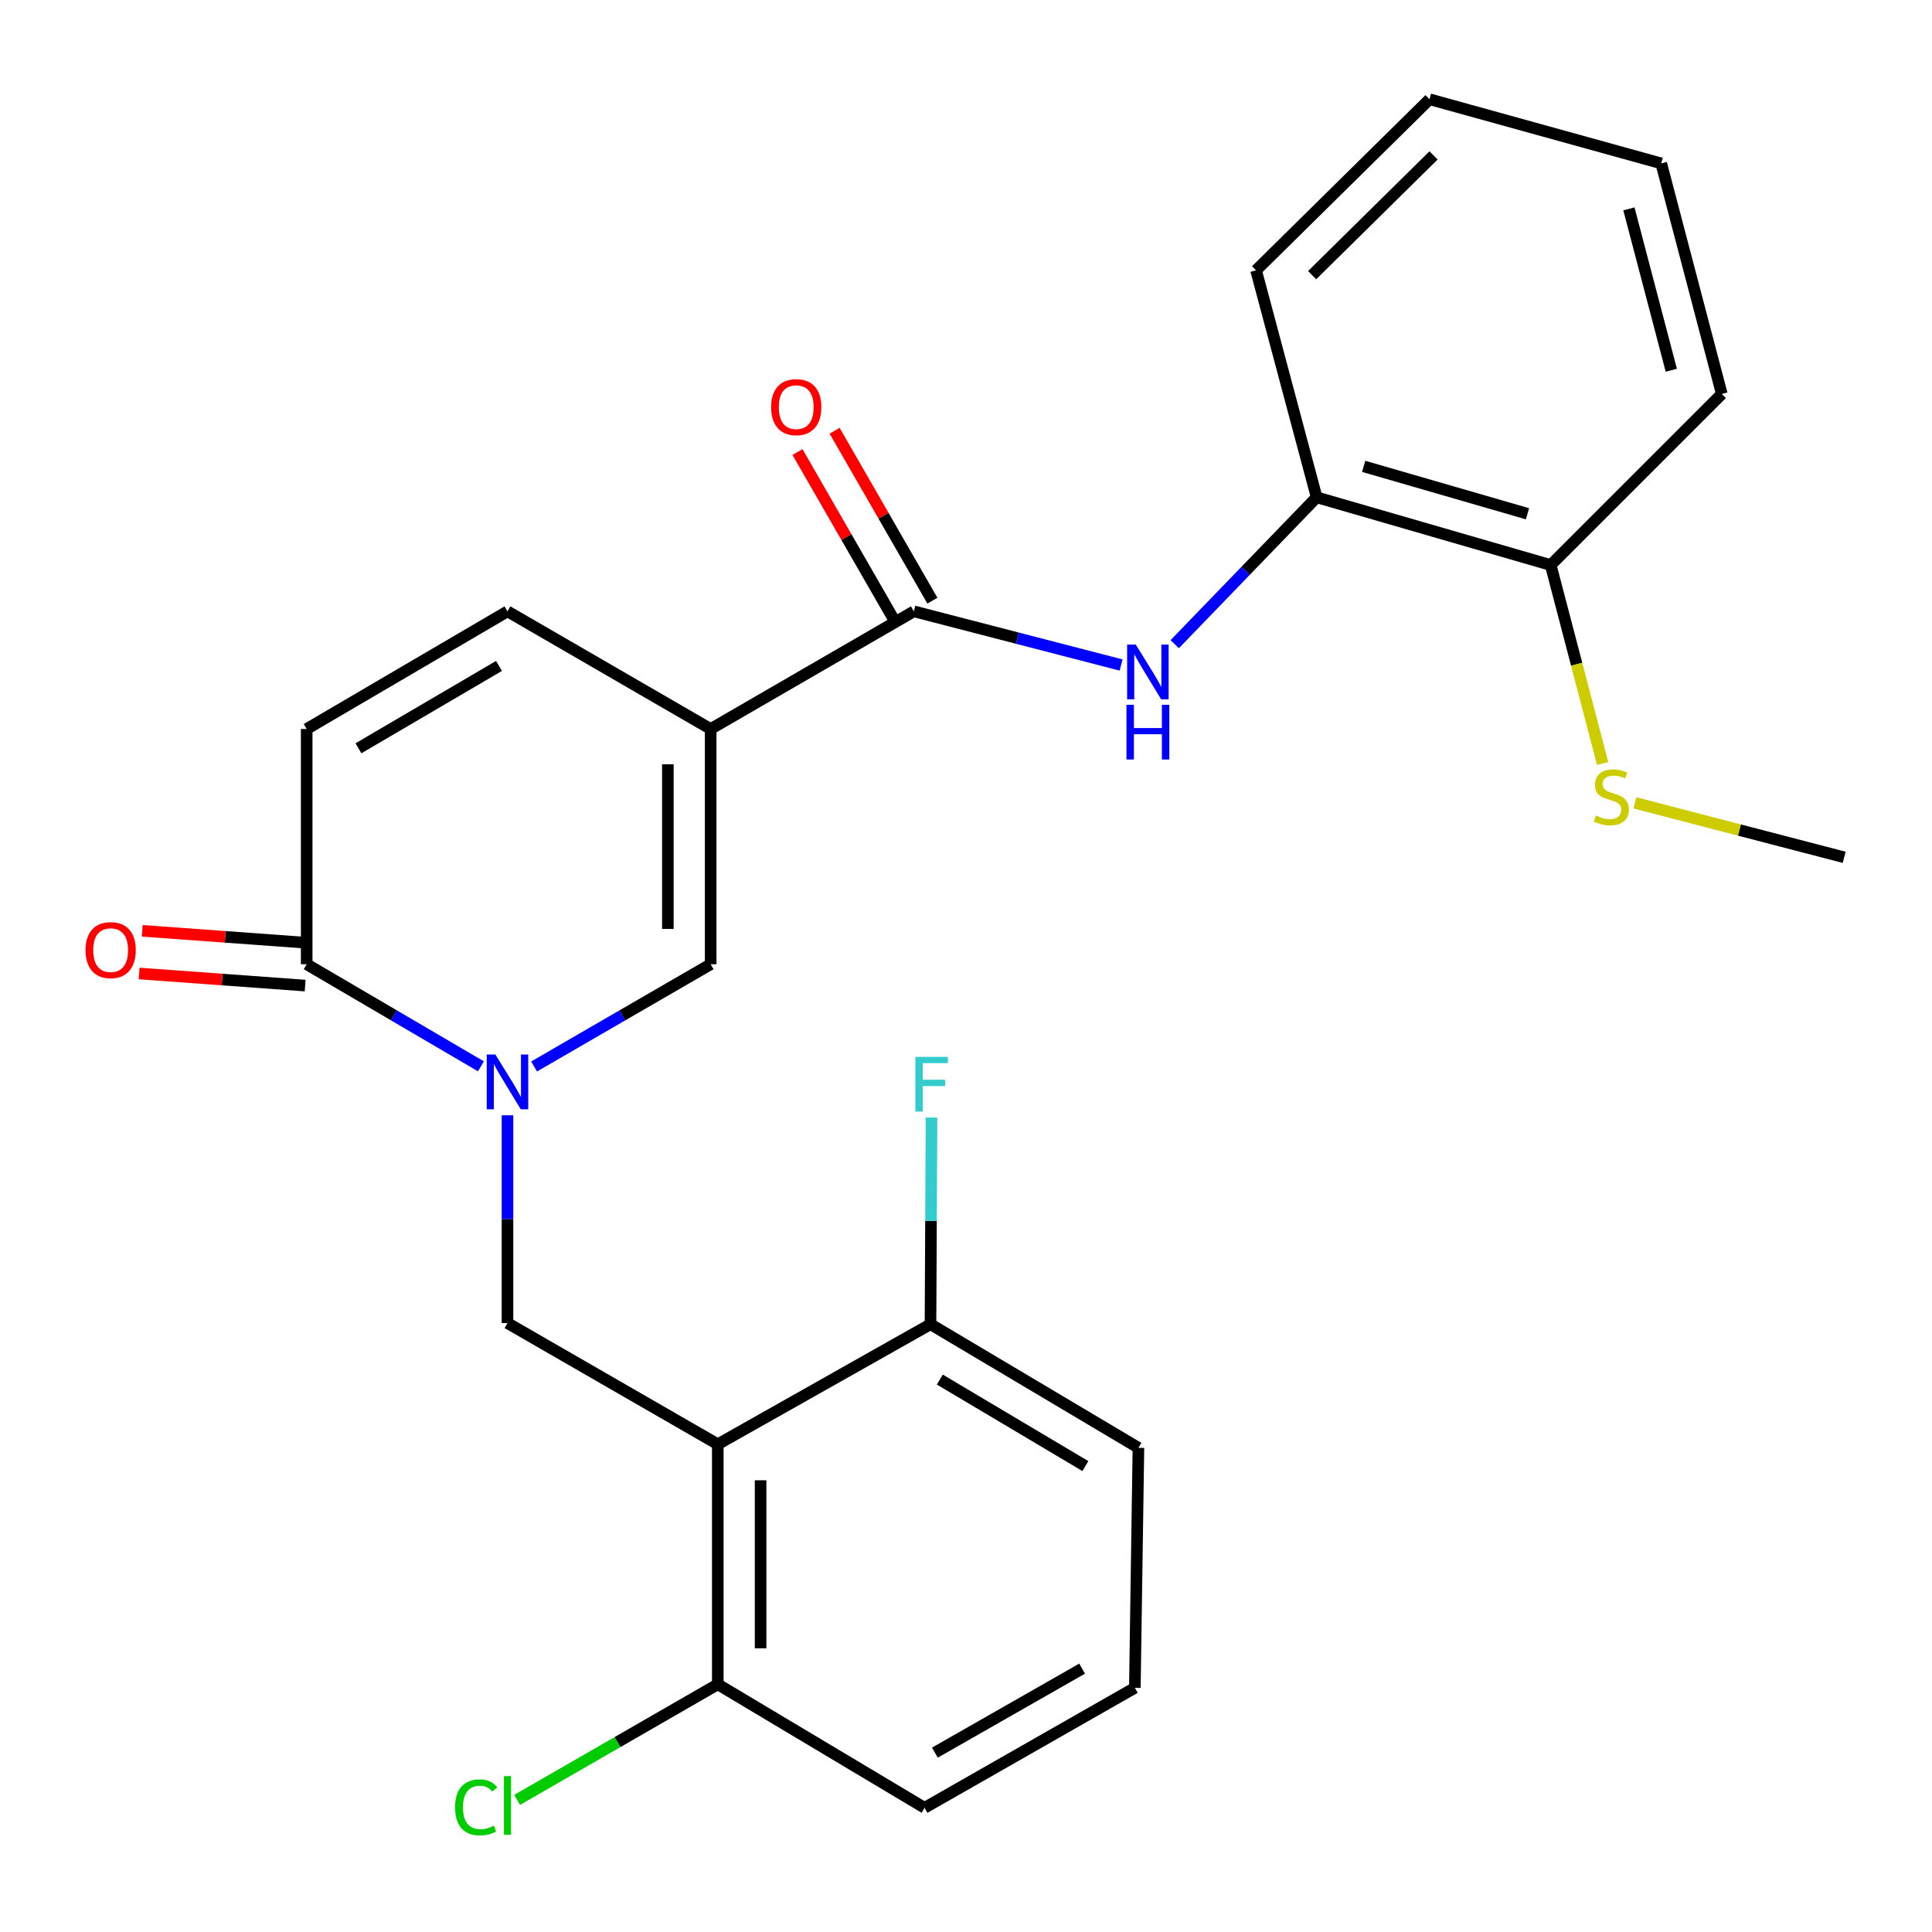 <?xml version='1.0' encoding='iso-8859-1'?>
<svg version='1.1' baseProfile='full'
              xmlns='http://www.w3.org/2000/svg'
                      xmlns:rdkit='http://www.rdkit.org/xml'
                      xmlns:xlink='http://www.w3.org/1999/xlink'
                  xml:space='preserve'
width='1000px' height='1000px' viewBox='0 0 1000 1000'>
<!-- END OF HEADER -->
<rect style='opacity:1.0;fill:#FFFFFF;stroke:none' width='1000' height='1000' x='0' y='0'> </rect>
<path class='bond-2' d='M 276.45,552.008 L 322.142,525.547' style='fill:none;fill-rule:evenodd;stroke:#0000FF;stroke-width:6px;stroke-linecap:butt;stroke-linejoin:miter;stroke-opacity:1' />
<path class='bond-2' d='M 322.142,525.547 L 367.834,499.086' style='fill:none;fill-rule:evenodd;stroke:#000000;stroke-width:6px;stroke-linecap:butt;stroke-linejoin:miter;stroke-opacity:1' />
<path class='bond-4' d='M 262.672,577.268 L 262.672,631.043' style='fill:none;fill-rule:evenodd;stroke:#0000FF;stroke-width:6px;stroke-linecap:butt;stroke-linejoin:miter;stroke-opacity:1' />
<path class='bond-4' d='M 262.672,631.043 L 262.672,684.818' style='fill:none;fill-rule:evenodd;stroke:#000000;stroke-width:6px;stroke-linecap:butt;stroke-linejoin:miter;stroke-opacity:1' />
<path class='bond-5' d='M 248.92,551.929 L 203.83,525.507' style='fill:none;fill-rule:evenodd;stroke:#0000FF;stroke-width:6px;stroke-linecap:butt;stroke-linejoin:miter;stroke-opacity:1' />
<path class='bond-5' d='M 203.83,525.507 L 158.74,499.086' style='fill:none;fill-rule:evenodd;stroke:#000000;stroke-width:6px;stroke-linecap:butt;stroke-linejoin:miter;stroke-opacity:1' />
<path class='bond-0' d='M 367.834,377.332 L 367.834,499.086' style='fill:none;fill-rule:evenodd;stroke:#000000;stroke-width:6px;stroke-linecap:butt;stroke-linejoin:miter;stroke-opacity:1' />
<path class='bond-0' d='M 345.679,395.595 L 345.679,480.822' style='fill:none;fill-rule:evenodd;stroke:#000000;stroke-width:6px;stroke-linecap:butt;stroke-linejoin:miter;stroke-opacity:1' />
<path class='bond-3' d='M 367.834,377.332 L 473.008,316.43' style='fill:none;fill-rule:evenodd;stroke:#000000;stroke-width:6px;stroke-linecap:butt;stroke-linejoin:miter;stroke-opacity:1' />
<path class='bond-26' d='M 367.834,377.332 L 262.672,316.43' style='fill:none;fill-rule:evenodd;stroke:#000000;stroke-width:6px;stroke-linecap:butt;stroke-linejoin:miter;stroke-opacity:1' />
<path class='bond-1' d='M 371.526,747.553 L 262.672,684.818' style='fill:none;fill-rule:evenodd;stroke:#000000;stroke-width:6px;stroke-linecap:butt;stroke-linejoin:miter;stroke-opacity:1' />
<path class='bond-10' d='M 371.526,747.553 L 371.526,871.793' style='fill:none;fill-rule:evenodd;stroke:#000000;stroke-width:6px;stroke-linecap:butt;stroke-linejoin:miter;stroke-opacity:1' />
<path class='bond-10' d='M 393.681,766.189 L 393.681,853.157' style='fill:none;fill-rule:evenodd;stroke:#000000;stroke-width:6px;stroke-linecap:butt;stroke-linejoin:miter;stroke-opacity:1' />
<path class='bond-11' d='M 371.526,747.553 L 481.624,685.421' style='fill:none;fill-rule:evenodd;stroke:#000000;stroke-width:6px;stroke-linecap:butt;stroke-linejoin:miter;stroke-opacity:1' />
<path class='bond-6' d='M 473.008,316.43 L 526.643,330.321' style='fill:none;fill-rule:evenodd;stroke:#000000;stroke-width:6px;stroke-linecap:butt;stroke-linejoin:miter;stroke-opacity:1' />
<path class='bond-6' d='M 526.643,330.321 L 580.278,344.212' style='fill:none;fill-rule:evenodd;stroke:#0000FF;stroke-width:6px;stroke-linecap:butt;stroke-linejoin:miter;stroke-opacity:1' />
<path class='bond-12' d='M 482.609,310.905 L 457.296,266.922' style='fill:none;fill-rule:evenodd;stroke:#000000;stroke-width:6px;stroke-linecap:butt;stroke-linejoin:miter;stroke-opacity:1' />
<path class='bond-12' d='M 457.296,266.922 L 431.983,222.939' style='fill:none;fill-rule:evenodd;stroke:#FF0000;stroke-width:6px;stroke-linecap:butt;stroke-linejoin:miter;stroke-opacity:1' />
<path class='bond-12' d='M 463.407,321.956 L 438.094,277.973' style='fill:none;fill-rule:evenodd;stroke:#000000;stroke-width:6px;stroke-linecap:butt;stroke-linejoin:miter;stroke-opacity:1' />
<path class='bond-12' d='M 438.094,277.973 L 412.781,233.99' style='fill:none;fill-rule:evenodd;stroke:#FF0000;stroke-width:6px;stroke-linecap:butt;stroke-linejoin:miter;stroke-opacity:1' />
<path class='bond-8' d='M 158.74,499.086 L 158.74,377.332' style='fill:none;fill-rule:evenodd;stroke:#000000;stroke-width:6px;stroke-linecap:butt;stroke-linejoin:miter;stroke-opacity:1' />
<path class='bond-13' d='M 159.544,488.037 L 116.581,484.91' style='fill:none;fill-rule:evenodd;stroke:#000000;stroke-width:6px;stroke-linecap:butt;stroke-linejoin:miter;stroke-opacity:1' />
<path class='bond-13' d='M 116.581,484.91 L 73.618,481.784' style='fill:none;fill-rule:evenodd;stroke:#FF0000;stroke-width:6px;stroke-linecap:butt;stroke-linejoin:miter;stroke-opacity:1' />
<path class='bond-13' d='M 157.936,510.134 L 114.973,507.007' style='fill:none;fill-rule:evenodd;stroke:#000000;stroke-width:6px;stroke-linecap:butt;stroke-linejoin:miter;stroke-opacity:1' />
<path class='bond-13' d='M 114.973,507.007 L 72.01,503.88' style='fill:none;fill-rule:evenodd;stroke:#FF0000;stroke-width:6px;stroke-linecap:butt;stroke-linejoin:miter;stroke-opacity:1' />
<path class='bond-9' d='M 608.029,333.436 L 644.764,295.418' style='fill:none;fill-rule:evenodd;stroke:#0000FF;stroke-width:6px;stroke-linecap:butt;stroke-linejoin:miter;stroke-opacity:1' />
<path class='bond-9' d='M 644.764,295.418 L 681.498,257.4' style='fill:none;fill-rule:evenodd;stroke:#000000;stroke-width:6px;stroke-linecap:butt;stroke-linejoin:miter;stroke-opacity:1' />
<path class='bond-7' d='M 262.672,316.43 L 158.74,377.332' style='fill:none;fill-rule:evenodd;stroke:#000000;stroke-width:6px;stroke-linecap:butt;stroke-linejoin:miter;stroke-opacity:1' />
<path class='bond-7' d='M 258.283,344.681 L 185.531,387.312' style='fill:none;fill-rule:evenodd;stroke:#000000;stroke-width:6px;stroke-linecap:butt;stroke-linejoin:miter;stroke-opacity:1' />
<path class='bond-14' d='M 681.498,257.4 L 802.636,292.466' style='fill:none;fill-rule:evenodd;stroke:#000000;stroke-width:6px;stroke-linecap:butt;stroke-linejoin:miter;stroke-opacity:1' />
<path class='bond-14' d='M 705.829,241.379 L 790.626,265.925' style='fill:none;fill-rule:evenodd;stroke:#000000;stroke-width:6px;stroke-linecap:butt;stroke-linejoin:miter;stroke-opacity:1' />
<path class='bond-21' d='M 681.498,257.4 L 650.137,139.929' style='fill:none;fill-rule:evenodd;stroke:#000000;stroke-width:6px;stroke-linecap:butt;stroke-linejoin:miter;stroke-opacity:1' />
<path class='bond-17' d='M 371.526,871.793 L 319.589,901.714' style='fill:none;fill-rule:evenodd;stroke:#000000;stroke-width:6px;stroke-linecap:butt;stroke-linejoin:miter;stroke-opacity:1' />
<path class='bond-17' d='M 319.589,901.714 L 267.652,931.634' style='fill:none;fill-rule:evenodd;stroke:#00CC00;stroke-width:6px;stroke-linecap:butt;stroke-linejoin:miter;stroke-opacity:1' />
<path class='bond-20' d='M 371.526,871.793 L 478.547,935.722' style='fill:none;fill-rule:evenodd;stroke:#000000;stroke-width:6px;stroke-linecap:butt;stroke-linejoin:miter;stroke-opacity:1' />
<path class='bond-16' d='M 481.624,685.421 L 481.883,631.94' style='fill:none;fill-rule:evenodd;stroke:#000000;stroke-width:6px;stroke-linecap:butt;stroke-linejoin:miter;stroke-opacity:1' />
<path class='bond-16' d='M 481.883,631.94 L 482.143,578.459' style='fill:none;fill-rule:evenodd;stroke:#33CCCC;stroke-width:6px;stroke-linecap:butt;stroke-linejoin:miter;stroke-opacity:1' />
<path class='bond-19' d='M 481.624,685.421 L 589.248,749.387' style='fill:none;fill-rule:evenodd;stroke:#000000;stroke-width:6px;stroke-linecap:butt;stroke-linejoin:miter;stroke-opacity:1' />
<path class='bond-19' d='M 486.448,714.061 L 561.785,758.837' style='fill:none;fill-rule:evenodd;stroke:#000000;stroke-width:6px;stroke-linecap:butt;stroke-linejoin:miter;stroke-opacity:1' />
<path class='bond-15' d='M 802.636,292.466 L 816.076,343.811' style='fill:none;fill-rule:evenodd;stroke:#000000;stroke-width:6px;stroke-linecap:butt;stroke-linejoin:miter;stroke-opacity:1' />
<path class='bond-15' d='M 816.076,343.811 L 829.516,395.155' style='fill:none;fill-rule:evenodd;stroke:#CCCC00;stroke-width:6px;stroke-linecap:butt;stroke-linejoin:miter;stroke-opacity:1' />
<path class='bond-22' d='M 802.636,292.466 L 891.195,203.908' style='fill:none;fill-rule:evenodd;stroke:#000000;stroke-width:6px;stroke-linecap:butt;stroke-linejoin:miter;stroke-opacity:1' />
<path class='bond-23' d='M 846.216,415.548 L 900.381,429.648' style='fill:none;fill-rule:evenodd;stroke:#CCCC00;stroke-width:6px;stroke-linecap:butt;stroke-linejoin:miter;stroke-opacity:1' />
<path class='bond-23' d='M 900.381,429.648 L 954.545,443.747' style='fill:none;fill-rule:evenodd;stroke:#000000;stroke-width:6px;stroke-linecap:butt;stroke-linejoin:miter;stroke-opacity:1' />
<path class='bond-18' d='M 587.401,873.615 L 589.248,749.387' style='fill:none;fill-rule:evenodd;stroke:#000000;stroke-width:6px;stroke-linecap:butt;stroke-linejoin:miter;stroke-opacity:1' />
<path class='bond-27' d='M 587.401,873.615 L 478.547,935.722' style='fill:none;fill-rule:evenodd;stroke:#000000;stroke-width:6px;stroke-linecap:butt;stroke-linejoin:miter;stroke-opacity:1' />
<path class='bond-27' d='M 560.094,863.688 L 483.896,907.163' style='fill:none;fill-rule:evenodd;stroke:#000000;stroke-width:6px;stroke-linecap:butt;stroke-linejoin:miter;stroke-opacity:1' />
<path class='bond-24' d='M 650.137,139.929 L 739.913,51.371' style='fill:none;fill-rule:evenodd;stroke:#000000;stroke-width:6px;stroke-linecap:butt;stroke-linejoin:miter;stroke-opacity:1' />
<path class='bond-24' d='M 679.162,142.418 L 742.005,80.428' style='fill:none;fill-rule:evenodd;stroke:#000000;stroke-width:6px;stroke-linecap:butt;stroke-linejoin:miter;stroke-opacity:1' />
<path class='bond-28' d='M 891.195,203.908 L 859.845,84.579' style='fill:none;fill-rule:evenodd;stroke:#000000;stroke-width:6px;stroke-linecap:butt;stroke-linejoin:miter;stroke-opacity:1' />
<path class='bond-28' d='M 865.064,191.638 L 843.12,108.108' style='fill:none;fill-rule:evenodd;stroke:#000000;stroke-width:6px;stroke-linecap:butt;stroke-linejoin:miter;stroke-opacity:1' />
<path class='bond-25' d='M 739.913,51.371 L 859.845,84.579' style='fill:none;fill-rule:evenodd;stroke:#000000;stroke-width:6px;stroke-linecap:butt;stroke-linejoin:miter;stroke-opacity:1' />
<path  class='atom-0' d='M 256.412 545.827
L 265.692 560.827
Q 266.612 562.307, 268.092 564.987
Q 269.572 567.667, 269.652 567.827
L 269.652 545.827
L 273.412 545.827
L 273.412 574.147
L 269.532 574.147
L 259.572 557.747
Q 258.412 555.827, 257.172 553.627
Q 255.972 551.427, 255.612 550.747
L 255.612 574.147
L 251.932 574.147
L 251.932 545.827
L 256.412 545.827
' fill='#0000FF'/>
<path  class='atom-7' d='M 587.886 333.644
L 597.166 348.644
Q 598.086 350.124, 599.566 352.804
Q 601.046 355.484, 601.126 355.644
L 601.126 333.644
L 604.886 333.644
L 604.886 361.964
L 601.006 361.964
L 591.046 345.564
Q 589.886 343.644, 588.646 341.444
Q 587.446 339.244, 587.086 338.564
L 587.086 361.964
L 583.406 361.964
L 583.406 333.644
L 587.886 333.644
' fill='#0000FF'/>
<path  class='atom-7' d='M 583.066 364.796
L 586.906 364.796
L 586.906 376.836
L 601.386 376.836
L 601.386 364.796
L 605.226 364.796
L 605.226 393.116
L 601.386 393.116
L 601.386 380.036
L 586.906 380.036
L 586.906 393.116
L 583.066 393.116
L 583.066 364.796
' fill='#0000FF'/>
<path  class='atom-13' d='M 399.131 210.733
Q 399.131 203.933, 402.491 200.133
Q 405.851 196.333, 412.131 196.333
Q 418.411 196.333, 421.771 200.133
Q 425.131 203.933, 425.131 210.733
Q 425.131 217.613, 421.731 221.533
Q 418.331 225.413, 412.131 225.413
Q 405.891 225.413, 402.491 221.533
Q 399.131 217.653, 399.131 210.733
M 412.131 222.213
Q 416.451 222.213, 418.771 219.333
Q 421.131 216.413, 421.131 210.733
Q 421.131 205.173, 418.771 202.373
Q 416.451 199.533, 412.131 199.533
Q 407.811 199.533, 405.451 202.333
Q 403.131 205.133, 403.131 210.733
Q 403.131 216.453, 405.451 219.333
Q 407.811 222.213, 412.131 222.213
' fill='#FF0000'/>
<path  class='atom-14' d='M 44.271 491.781
Q 44.271 484.981, 47.631 481.181
Q 50.991 477.381, 57.271 477.381
Q 63.551 477.381, 66.911 481.181
Q 70.271 484.981, 70.271 491.781
Q 70.271 498.661, 66.871 502.581
Q 63.471 506.461, 57.271 506.461
Q 51.031 506.461, 47.631 502.581
Q 44.271 498.701, 44.271 491.781
M 57.271 503.261
Q 61.591 503.261, 63.911 500.381
Q 66.271 497.461, 66.271 491.781
Q 66.271 486.221, 63.911 483.421
Q 61.591 480.581, 57.271 480.581
Q 52.951 480.581, 50.591 483.381
Q 48.271 486.181, 48.271 491.781
Q 48.271 497.501, 50.591 500.381
Q 52.951 503.261, 57.271 503.261
' fill='#FF0000'/>
<path  class='atom-16' d='M 826.023 422.094
Q 826.343 422.214, 827.663 422.774
Q 828.983 423.334, 830.423 423.694
Q 831.903 424.014, 833.343 424.014
Q 836.023 424.014, 837.583 422.734
Q 839.143 421.414, 839.143 419.134
Q 839.143 417.574, 838.343 416.614
Q 837.583 415.654, 836.383 415.134
Q 835.183 414.614, 833.183 414.014
Q 830.663 413.254, 829.143 412.534
Q 827.663 411.814, 826.583 410.294
Q 825.543 408.774, 825.543 406.214
Q 825.543 402.654, 827.943 400.454
Q 830.383 398.254, 835.183 398.254
Q 838.463 398.254, 842.183 399.814
L 841.263 402.894
Q 837.863 401.494, 835.303 401.494
Q 832.543 401.494, 831.023 402.654
Q 829.503 403.774, 829.543 405.734
Q 829.543 407.254, 830.303 408.174
Q 831.103 409.094, 832.223 409.614
Q 833.383 410.134, 835.303 410.734
Q 837.863 411.534, 839.383 412.334
Q 840.903 413.134, 841.983 414.774
Q 843.103 416.374, 843.103 419.134
Q 843.103 423.054, 840.463 425.174
Q 837.863 427.254, 833.503 427.254
Q 830.983 427.254, 829.063 426.694
Q 827.183 426.174, 824.943 425.254
L 826.023 422.094
' fill='#CCCC00'/>
<path  class='atom-17' d='M 473.807 547.033
L 490.647 547.033
L 490.647 550.273
L 477.607 550.273
L 477.607 558.873
L 489.207 558.873
L 489.207 562.153
L 477.607 562.153
L 477.607 575.353
L 473.807 575.353
L 473.807 547.033
' fill='#33CCCC'/>
<path  class='atom-18' d='M 235.552 935.484
Q 235.552 928.444, 238.832 924.764
Q 242.152 921.044, 248.432 921.044
Q 254.272 921.044, 257.392 925.164
L 254.752 927.324
Q 252.472 924.324, 248.432 924.324
Q 244.152 924.324, 241.872 927.204
Q 239.632 930.044, 239.632 935.484
Q 239.632 941.084, 241.952 943.964
Q 244.312 946.844, 248.872 946.844
Q 251.992 946.844, 255.632 944.964
L 256.752 947.964
Q 255.272 948.924, 253.032 949.484
Q 250.792 950.044, 248.312 950.044
Q 242.152 950.044, 238.832 946.284
Q 235.552 942.524, 235.552 935.484
' fill='#00CC00'/>
<path  class='atom-18' d='M 260.832 919.324
L 264.512 919.324
L 264.512 949.684
L 260.832 949.684
L 260.832 919.324
' fill='#00CC00'/>
</svg>
